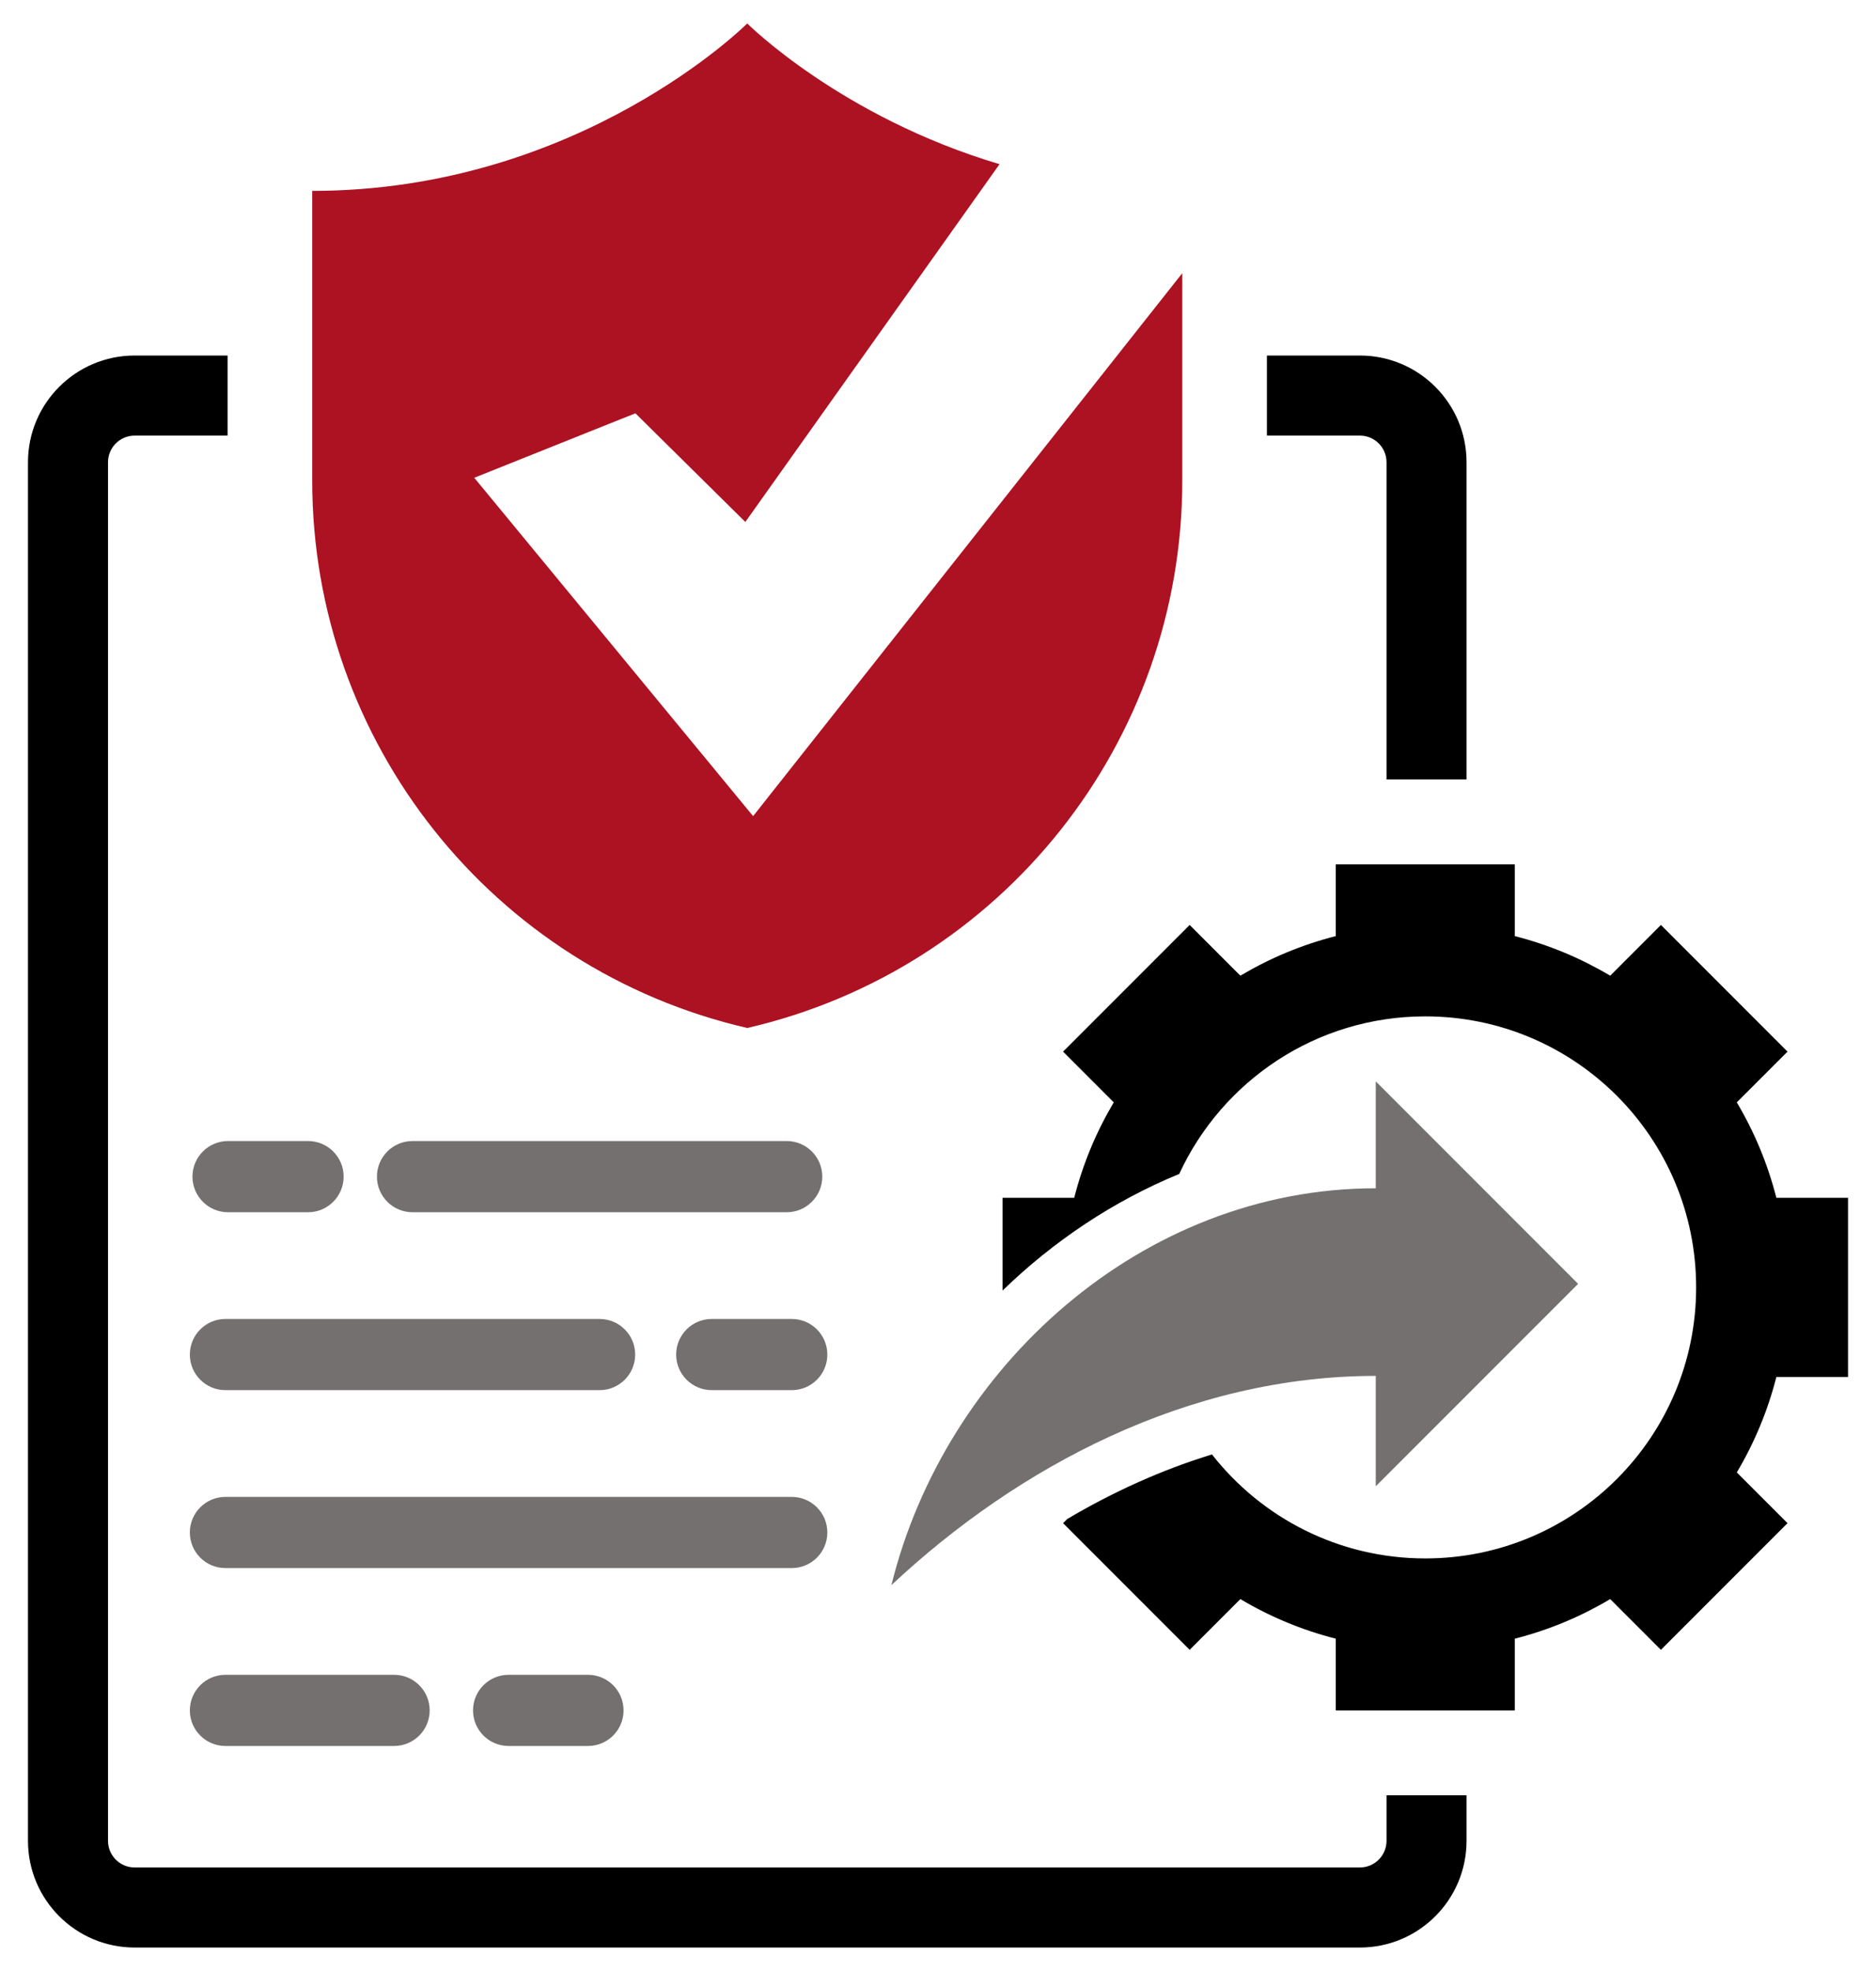 <?xml version="1.0" encoding="UTF-8"?> <svg xmlns="http://www.w3.org/2000/svg" width="80" height="84" viewBox="0 0 80 84" fill="none"><path d="M9.706 15.152H5.743C3.23 15.152 1.193 17.189 1.193 19.701V78.45C1.193 80.963 3.23 83 5.743 83H57.99C60.502 83 62.539 80.963 62.539 78.45V76.513H59.127V78.45C59.127 79.079 58.618 79.588 57.99 79.588H5.743C5.115 79.588 4.606 79.079 4.606 78.45V19.701C4.606 19.073 5.115 18.564 5.743 18.564H9.706V15.152Z" fill="black"></path><path d="M54.026 18.564V15.152H57.99C60.502 15.152 62.539 17.189 62.539 19.701V33.219H59.127V19.701C59.127 19.073 58.618 18.564 57.99 18.564H54.026Z" fill="black"></path><path fill-rule="evenodd" clip-rule="evenodd" d="M42.624 6.997C35.849 4.983 31.866 1 31.866 1C31.866 1 24.731 8.135 13.315 8.135V20.491C13.315 31.635 21.007 41.305 31.866 43.811C42.725 41.305 50.417 31.635 50.417 20.491V11.642L32.116 34.782L20.224 20.361L27.096 17.614L31.784 22.245L42.624 6.997Z" fill="#AC1222"></path><path d="M78.807 58.684V51.049H75.751C75.382 49.6 74.809 48.234 74.064 46.981L76.227 44.818L70.828 39.419L68.665 41.582C67.412 40.837 66.046 40.264 64.597 39.895V36.839H56.962V39.895C55.513 40.263 54.147 40.837 52.894 41.582L50.732 39.419L45.333 44.818L47.495 46.981C46.75 48.234 46.177 49.6 45.809 51.049H42.752V55.001C44.922 52.899 47.471 51.188 50.287 50.031C52.117 46.067 56.127 43.316 60.78 43.316C67.159 43.316 72.33 48.487 72.33 54.866C72.33 61.245 67.159 66.417 60.78 66.417C57.086 66.417 53.797 64.683 51.683 61.985C49.524 62.646 47.454 63.588 45.509 64.738L45.333 64.914L50.732 70.313L52.894 68.15C54.147 68.896 55.513 69.469 56.962 69.837V72.894H64.597V69.837C66.046 69.469 67.412 68.896 68.665 68.15L70.828 70.313L76.227 64.914L74.064 62.752C74.809 61.499 75.382 60.133 75.751 58.684H78.807Z" fill="black"></path><path d="M67.297 54.715L58.668 46.086V50.642C48.682 50.642 40.305 58.279 38.012 67.556C43.417 62.496 50.68 58.638 58.668 58.638V63.343L67.297 54.715Z" fill="#757070"></path><path fill-rule="evenodd" clip-rule="evenodd" d="M8.207 50.146C8.207 49.308 8.886 48.629 9.724 48.629H13.138C13.975 48.629 14.654 49.308 14.654 50.146C14.654 50.983 13.975 51.663 13.138 51.663H9.724C8.886 51.663 8.207 50.983 8.207 50.146Z" fill="#757070"></path><path fill-rule="evenodd" clip-rule="evenodd" d="M16.074 50.146C16.074 49.308 16.753 48.629 17.591 48.629H33.548C34.386 48.629 35.065 49.308 35.065 50.146C35.065 50.983 34.386 51.663 33.548 51.663H17.591C16.753 51.663 16.074 50.983 16.074 50.146Z" fill="#757070"></path><path fill-rule="evenodd" clip-rule="evenodd" d="M28.834 57.729C28.834 56.891 29.513 56.212 30.351 56.212H33.765C34.602 56.212 35.281 56.891 35.281 57.729C35.281 58.566 34.602 59.245 33.765 59.245H30.351C29.513 59.245 28.834 58.566 28.834 57.729Z" fill="#757070"></path><path fill-rule="evenodd" clip-rule="evenodd" d="M8.096 57.729C8.096 56.891 8.775 56.212 9.612 56.212H25.569C26.407 56.212 27.086 56.891 27.086 57.729C27.086 58.566 26.407 59.245 25.569 59.245H9.612C8.775 59.245 8.096 58.566 8.096 57.729Z" fill="#757070"></path><path fill-rule="evenodd" clip-rule="evenodd" d="M8.096 65.311C8.096 64.474 8.775 63.795 9.612 63.795L33.764 63.795C34.602 63.795 35.281 64.474 35.281 65.311C35.281 66.149 34.602 66.828 33.764 66.828L9.612 66.828C8.775 66.828 8.096 66.149 8.096 65.311Z" fill="#757070"></path><path fill-rule="evenodd" clip-rule="evenodd" d="M8.096 72.894C8.096 72.056 8.775 71.377 9.612 71.377L16.806 71.377C17.644 71.377 18.323 72.056 18.323 72.894C18.323 73.731 17.644 74.41 16.806 74.41L9.612 74.41C8.775 74.41 8.096 73.731 8.096 72.894Z" fill="#757070"></path><path fill-rule="evenodd" clip-rule="evenodd" d="M20.172 72.894C20.172 72.056 20.851 71.377 21.688 71.377L25.074 71.377C25.912 71.377 26.591 72.056 26.591 72.894C26.591 73.731 25.912 74.41 25.074 74.41L21.688 74.41C20.851 74.41 20.172 73.731 20.172 72.894Z" fill="#757070"></path></svg> 